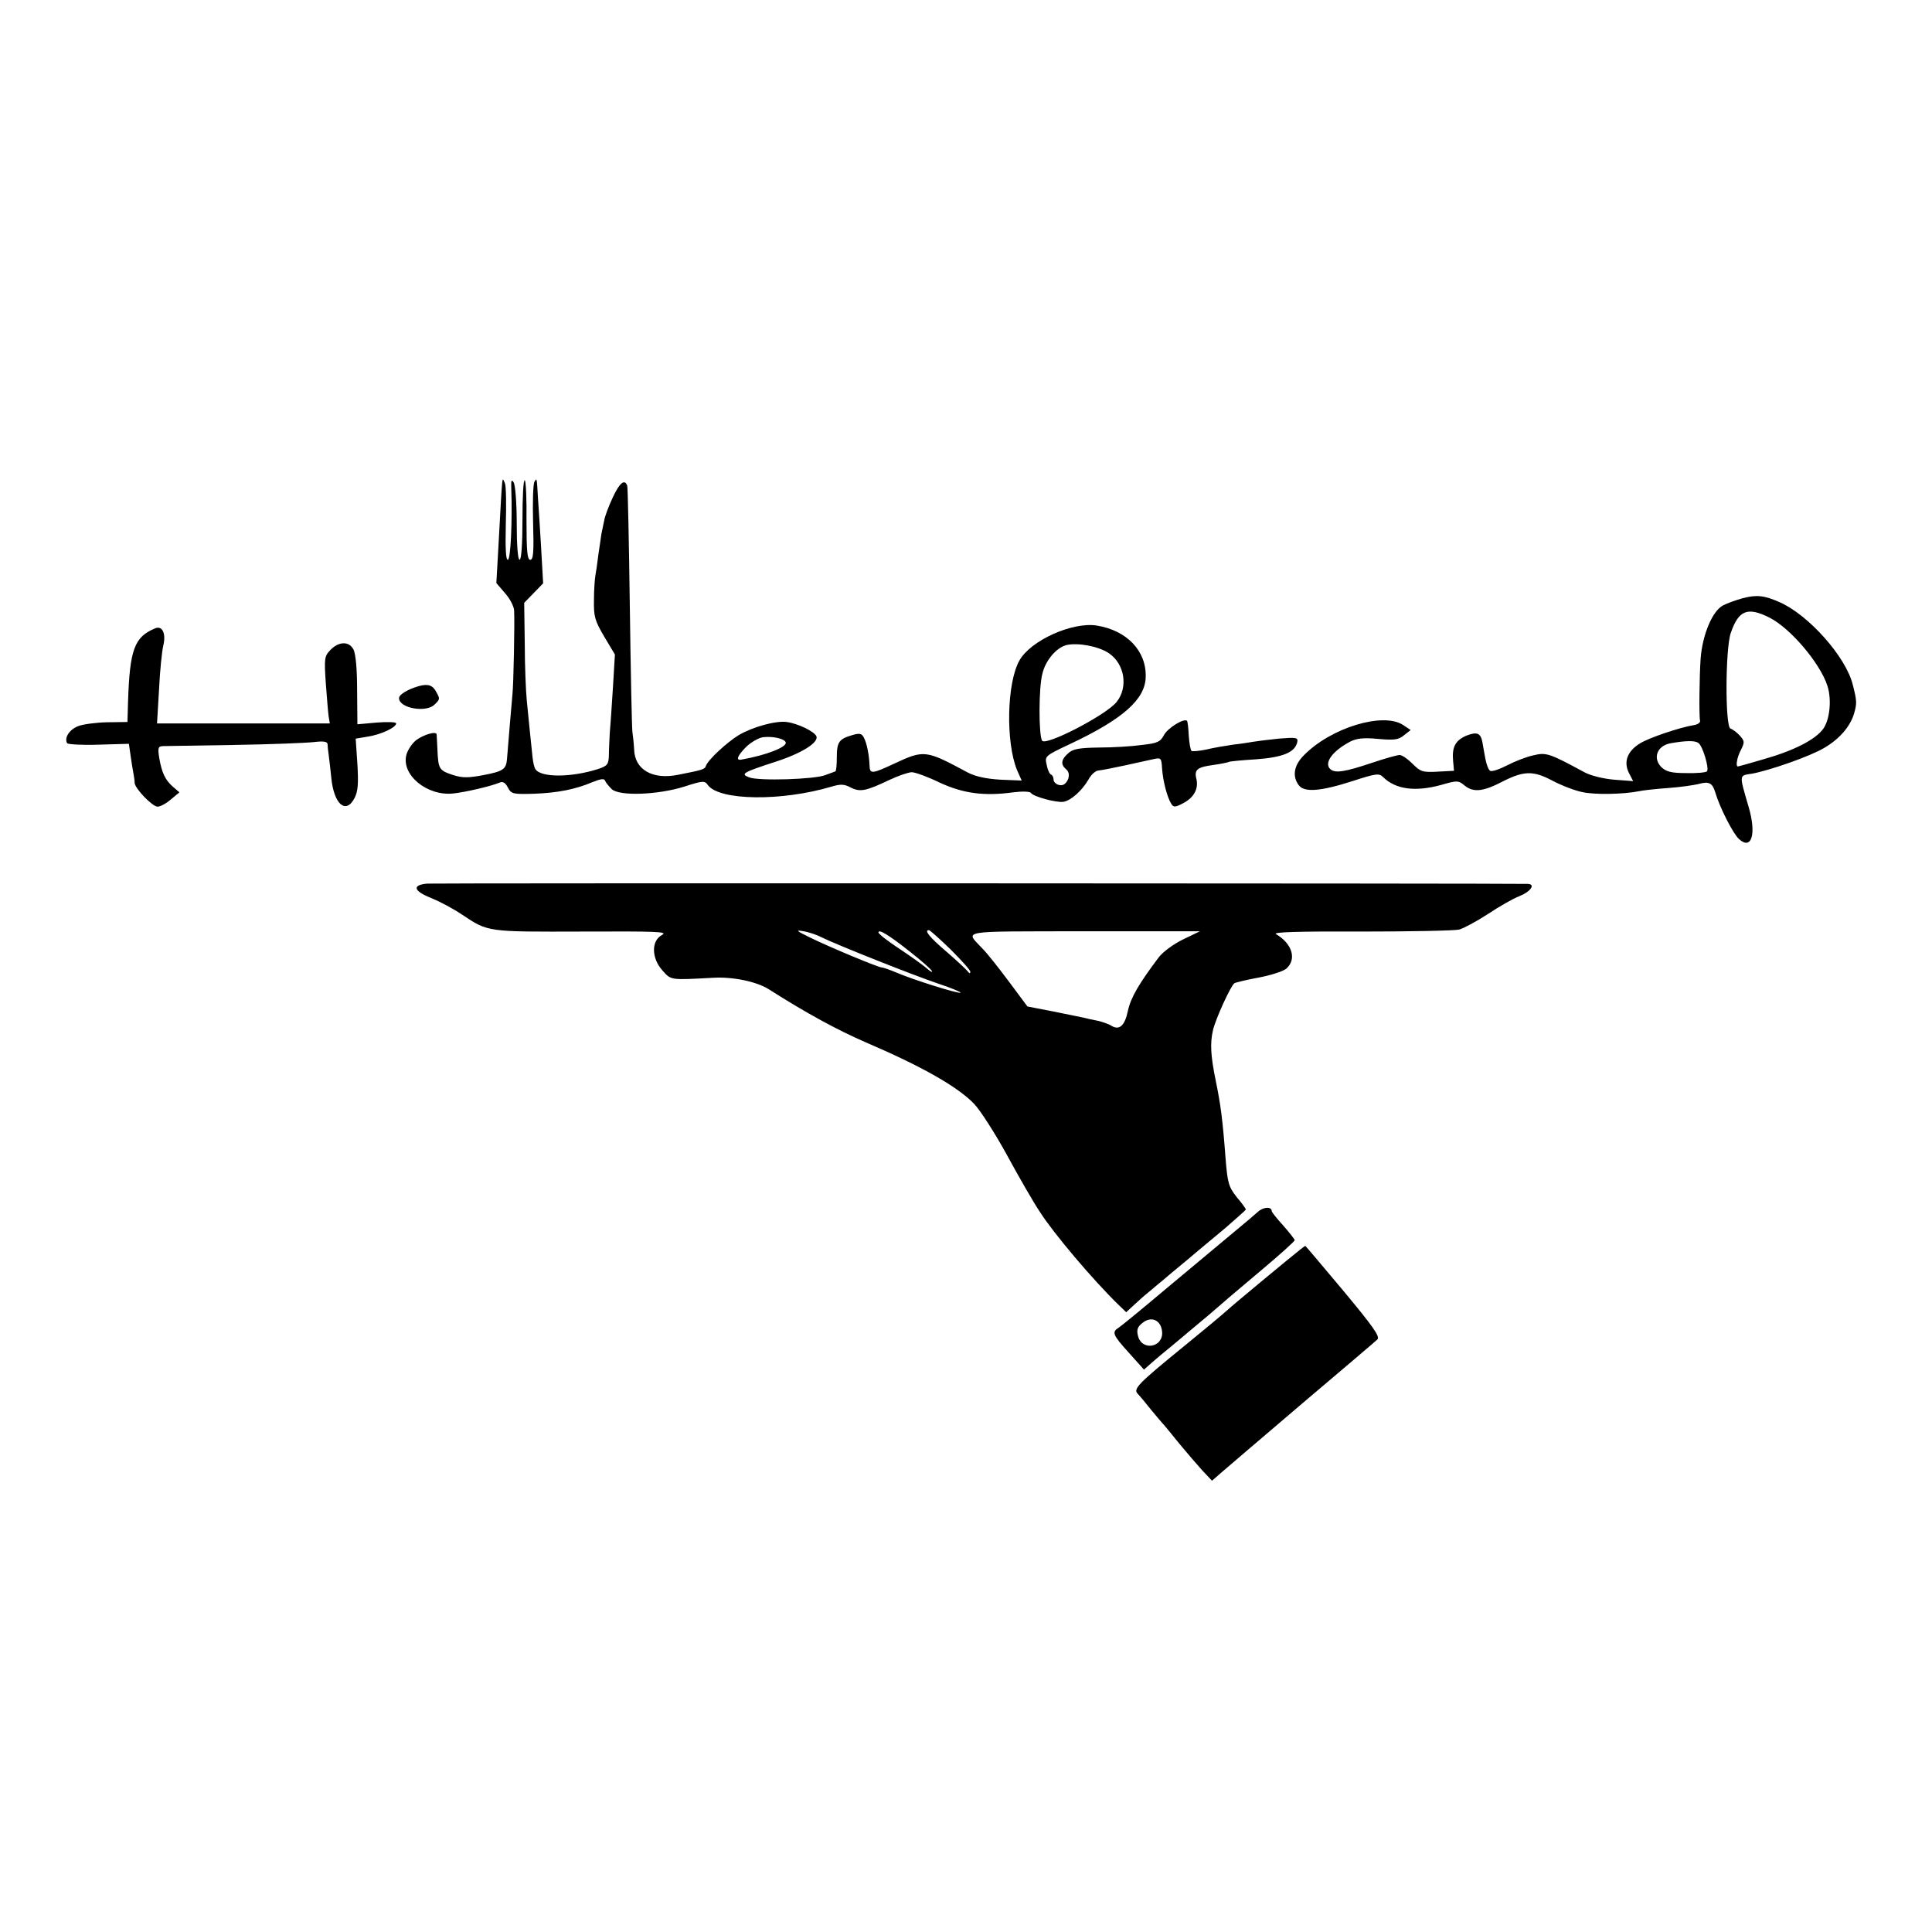 <?xml version="1.0" standalone="no"?>
<!DOCTYPE svg PUBLIC "-//W3C//DTD SVG 20010904//EN"
 "http://www.w3.org/TR/2001/REC-SVG-20010904/DTD/svg10.dtd">
<svg version="1.0" xmlns="http://www.w3.org/2000/svg"
 width="673pt" height="673pt" viewBox="0 0 673 673"
 preserveAspectRatio="xMidYMid meet">
<g transform="translate(0,673) scale(0.1,-0.1)"
fill="#000000" stroke="none">
<path d="M1749 5045 c-2 -23 -4 -55 -13 -223 l-7 -123 30 -35 c17 -19 32 -47
32 -62 2 -47 -2 -255 -6 -292 -3 -30 -14 -163 -19 -225 -3 -35 -14 -42 -82
-55 -53 -10 -73 -10 -105 0 -49 16 -52 21 -55 84 -1 28 -3 54 -3 58 -2 12 -45
-1 -71 -20 -14 -11 -29 -33 -34 -50 -20 -70 71 -146 163 -136 45 5 130 25 162
38 10 5 20 -1 28 -17 12 -23 18 -24 90 -22 83 3 145 15 206 41 28 11 40 13 43
4 2 -6 13 -19 23 -29 27 -25 161 -20 253 9 65 21 71 21 82 5 40 -54 257 -57
431 -5 31 9 43 9 66 -3 33 -17 53 -13 137 27 30 14 65 26 76 26 12 0 56 -16
97 -36 82 -38 155 -48 257 -34 31 4 58 3 61 -2 8 -13 90 -35 114 -31 27 5 65
40 87 78 9 17 25 31 35 31 10 1 52 9 93 18 41 9 86 19 100 22 24 5 26 3 28
-33 3 -44 18 -101 32 -123 8 -13 14 -13 45 4 36 20 51 51 42 85 -7 30 5 39 58
46 28 4 53 9 56 11 4 2 46 6 95 9 93 7 135 24 143 60 3 16 -3 17 -65 12 -38
-4 -78 -9 -89 -11 -11 -2 -42 -7 -70 -10 -27 -4 -69 -11 -93 -17 -24 -5 -47
-7 -51 -5 -4 3 -8 26 -10 53 -1 26 -4 49 -6 52 -11 10 -67 -25 -80 -49 -13
-24 -22 -29 -77 -35 -35 -5 -102 -9 -150 -9 -69 -1 -91 -5 -107 -20 -25 -22
-27 -39 -7 -56 15 -12 11 -39 -7 -52 -14 -9 -37 2 -37 17 0 7 -4 15 -9 17 -5
2 -12 17 -15 34 -7 30 -6 31 81 72 185 87 262 156 264 233 3 91 -65 163 -171
180 -85 13 -230 -52 -269 -122 -44 -78 -48 -285 -8 -382 l16 -36 -74 3 c-50 3
-86 11 -112 24 -149 80 -153 81 -260 31 -75 -35 -83 -36 -84 -6 -1 37 -10 80
-20 98 -7 14 -15 16 -41 8 -45 -13 -53 -24 -53 -77 0 -26 -2 -48 -5 -49 -3 -1
-18 -7 -35 -13 -38 -15 -232 -21 -265 -8 -32 12 -23 17 90 54 91 29 152 67
144 89 -7 17 -65 45 -104 50 -39 5 -120 -18 -167 -46 -41 -25 -107 -86 -114
-107 -4 -12 -11 -14 -97 -31 -89 -18 -151 18 -153 88 -1 20 -4 47 -6 61 -2 14
-6 210 -9 435 -3 226 -7 416 -9 423 -9 25 -27 10 -51 -42 -14 -30 -27 -65 -29
-78 -3 -13 -7 -34 -10 -48 -2 -14 -7 -47 -11 -75 -3 -27 -8 -59 -10 -70 -2
-11 -5 -49 -5 -85 -1 -58 3 -72 36 -128 l37 -62 -7 -117 c-4 -65 -9 -136 -11
-158 -1 -22 -3 -56 -3 -76 -1 -32 -5 -37 -38 -48 -94 -30 -200 -30 -218 0 -4
5 -8 24 -10 42 -4 39 -13 123 -20 197 -3 30 -7 119 -7 197 l-2 143 33 34 33
34 -7 124 c-4 67 -9 146 -11 173 -4 72 -4 71 -12 57 -5 -6 -7 -71 -5 -142 3
-104 1 -130 -10 -130 -10 0 -13 29 -13 136 1 75 -2 138 -6 141 -5 2 -8 -59 -8
-136 0 -87 -4 -141 -10 -141 -6 0 -10 49 -10 128 0 70 -5 134 -11 142 -7 11
-9 7 -8 -20 4 -113 -2 -250 -12 -250 -7 0 -9 39 -7 124 2 68 1 132 -3 142 -7
18 -8 18 -10 -1z m2113 -590 c56 -37 69 -120 27 -171 -38 -46 -247 -154 -259
-134 -12 20 -12 184 1 233 11 47 49 91 84 100 40 9 111 -4 147 -28z m-1125
-311 c5 -16 -65 -44 -154 -60 -21 -4 -15 13 17 45 17 16 43 31 58 33 34 4 75
-5 79 -18z"/>
<path d="M6070 4646 c-25 -7 -55 -18 -68 -25 -37 -19 -72 -103 -78 -186 -4
-55 -6 -199 -2 -215 2 -7 -8 -14 -22 -16 -49 -8 -156 -44 -188 -64 -43 -27
-57 -63 -38 -102 l15 -29 -66 5 c-37 3 -81 14 -102 25 -122 66 -134 71 -179
60 -24 -5 -65 -21 -92 -35 -27 -14 -54 -23 -59 -19 -6 3 -13 22 -17 43 -4 20
-8 46 -10 56 -6 33 -19 38 -57 23 -38 -17 -50 -40 -45 -90 l3 -32 -57 -3 c-53
-3 -60 0 -88 28 -16 16 -36 30 -44 30 -9 0 -51 -12 -93 -26 -98 -33 -131 -38
-148 -24 -25 21 6 64 69 97 22 11 47 14 97 9 56 -5 71 -3 90 13 l23 18 -27 18
c-70 45 -251 -10 -345 -106 -35 -35 -41 -73 -18 -104 19 -26 75 -22 187 14 83
27 93 28 107 14 44 -43 112 -52 203 -27 56 16 59 16 83 -4 30 -23 64 -19 131
16 73 37 106 38 172 3 32 -17 79 -35 104 -40 43 -10 145 -8 199 3 13 3 59 8
101 11 42 3 90 10 106 14 36 10 48 4 58 -29 15 -52 63 -146 83 -163 44 -40 61
19 33 113 -33 114 -34 108 12 115 61 11 204 61 252 90 53 31 91 75 104 121 10
35 9 44 -5 99 -24 97 -153 242 -254 287 -54 24 -81 27 -130 14z m93 -67 c74
-37 178 -160 203 -239 15 -48 8 -117 -15 -149 -27 -37 -100 -75 -205 -105 -48
-14 -90 -26 -92 -26 -9 0 -3 33 11 59 13 26 12 30 -5 49 -10 11 -25 22 -32 24
-19 7 -18 278 1 333 27 79 58 92 134 54z m-247 -437 c15 -9 39 -90 30 -99 -4
-4 -36 -7 -72 -6 -53 0 -70 5 -87 21 -31 32 -14 75 33 83 51 9 84 10 96 1z"/>
<path d="M540 4541 c-72 -30 -88 -73 -94 -256 l-2 -70 -72 -1 c-39 -1 -85 -7
-101 -14 -30 -12 -48 -41 -37 -59 3 -4 53 -7 110 -5 l105 3 6 -42 c3 -23 8
-51 10 -62 2 -11 4 -25 4 -32 1 -20 62 -83 80 -83 9 0 30 11 46 25 l30 25 -21
18 c-28 24 -40 49 -49 100 -6 37 -4 42 12 43 10 0 122 2 248 4 127 2 251 7
278 10 34 4 47 2 48 -7 0 -7 2 -24 4 -38 2 -14 6 -49 9 -79 9 -93 51 -129 81
-71 12 23 14 50 10 118 l-6 89 42 7 c46 7 99 32 99 46 0 5 -29 6 -68 3 l-67
-6 -1 119 c0 74 -5 128 -13 142 -15 29 -51 28 -80 -2 -21 -22 -22 -29 -16
-117 4 -52 8 -104 10 -116 l4 -23 -301 0 -301 0 7 118 c3 64 10 134 15 154 10
42 -4 70 -29 59z"/>
<path d="M1459 4340 c-38 -11 -69 -29 -69 -42 0 -35 95 -52 124 -22 19 18 19
20 6 43 -12 24 -29 30 -61 21z"/>
<path d="M1488 3652 c-54 -5 -48 -26 16 -51 29 -12 78 -38 107 -58 90 -60 87
-59 417 -58 261 1 300 0 278 -12 -38 -20 -37 -81 2 -124 30 -34 27 -33 176
-25 69 4 151 -13 194 -40 132 -84 239 -142 338 -185 196 -84 321 -155 378
-215 21 -22 73 -103 115 -180 42 -77 92 -164 113 -195 49 -77 186 -238 272
-322 l29 -28 26 24 c14 13 37 34 51 45 14 11 35 30 48 40 13 11 41 35 62 52
21 17 49 41 62 52 13 11 56 47 96 80 39 34 72 63 72 65 0 2 -14 22 -32 43 -28
36 -32 48 -39 137 -10 133 -17 186 -34 268 -18 88 -20 131 -10 175 8 38 63
158 75 165 5 3 43 12 86 20 42 8 85 22 95 31 37 33 20 87 -36 120 -13 7 71 10
296 9 173 0 327 3 342 7 15 4 60 28 100 54 39 26 88 54 109 62 40 16 58 42 30
43 -64 2 -3805 3 -3834 1z m1376 -188 c53 -26 317 -131 403 -160 46 -15 81
-30 79 -32 -6 -5 -168 46 -223 70 -24 10 -47 18 -52 18 -11 0 -180 70 -251
105 -47 23 -50 26 -21 21 19 -3 48 -13 65 -22z m308 -51 c37 -29 70 -58 74
-65 4 -7 -4 -3 -17 8 -13 12 -57 43 -96 69 -40 26 -73 52 -73 57 0 13 38 -10
112 -69z m139 10 c38 -38 69 -72 69 -78 0 -7 -3 -6 -8 0 -4 6 -37 37 -74 69
-61 52 -80 76 -62 76 3 0 37 -30 75 -67z m809 34 c-33 -16 -70 -44 -83 -61
-70 -93 -98 -141 -108 -187 -11 -53 -30 -69 -58 -52 -9 6 -30 13 -46 17 -17 3
-39 8 -50 11 -11 2 -60 12 -108 22 l-88 17 -64 86 c-35 47 -76 99 -92 115 -61
66 -93 60 352 61 l405 0 -60 -29z"/>
<path d="M4381 2508 c-12 -11 -50 -43 -84 -71 -90 -75 -89 -74 -242 -202 -77
-65 -148 -123 -157 -129 -26 -16 -23 -25 35 -89 l52 -58 28 25 c16 14 46 39
67 56 22 18 49 41 62 52 13 11 43 36 67 56 24 21 54 46 66 57 13 11 71 60 129
109 58 49 106 92 106 96 0 3 -18 26 -40 51 -22 24 -40 47 -40 50 0 17 -30 15
-49 -3z m-333 -416 c6 -56 -71 -70 -84 -15 -5 20 -2 31 15 44 31 26 65 11 69
-29z"/>
<path d="M4529 2377 c-27 -21 -235 -193 -255 -212 -25 -22 -73 -62 -149 -124
-162 -132 -178 -149 -162 -166 7 -7 28 -32 46 -55 19 -23 40 -48 46 -54 5 -6
30 -36 54 -66 25 -30 60 -71 79 -92 l34 -36 32 28 c17 15 144 123 281 240 138
117 256 217 263 224 10 10 -14 44 -118 169 -72 86 -132 157 -133 157 -1 0 -9
-6 -18 -13z"/>
</g>
</svg>
